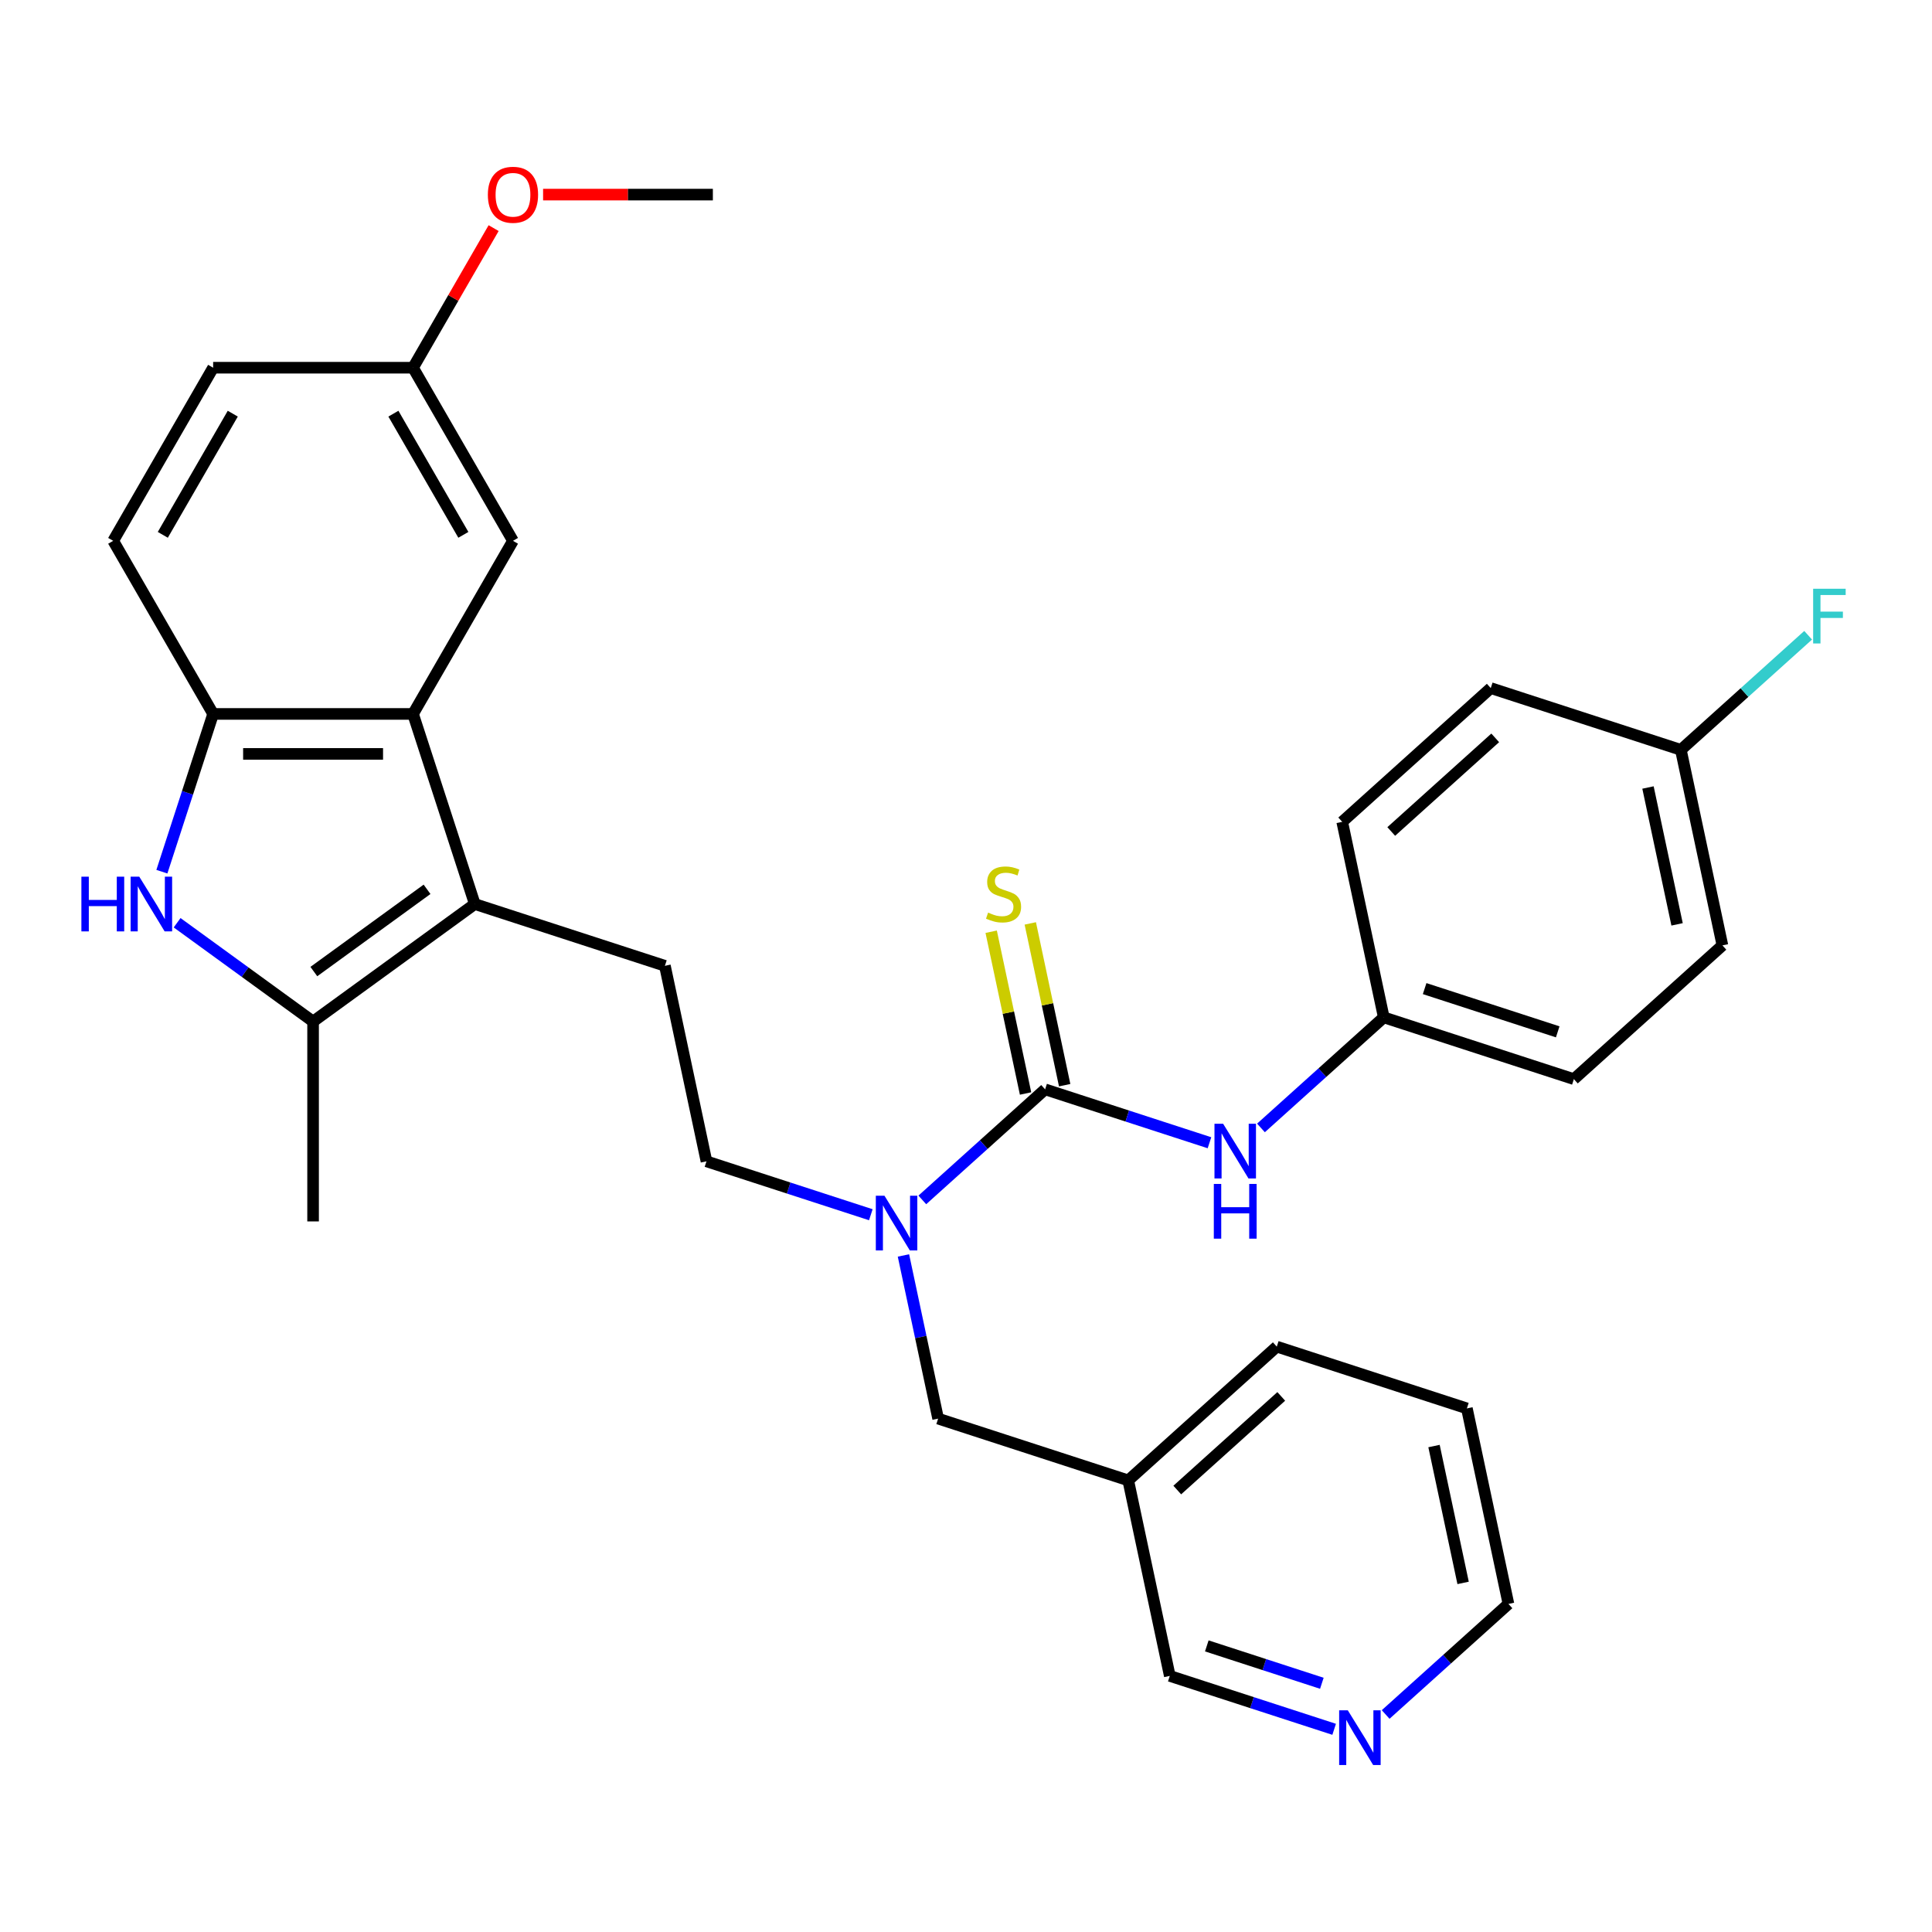 <?xml version='1.0' encoding='iso-8859-1'?>
<svg version='1.1' baseProfile='full'
              xmlns='http://www.w3.org/2000/svg'
                      xmlns:rdkit='http://www.rdkit.org/xml'
                      xmlns:xlink='http://www.w3.org/1999/xlink'
                  xml:space='preserve'
width='1000px' height='1000px' viewBox='0 0 1000 1000'>
<!-- END OF HEADER -->
<rect style='opacity:1.0;fill:#FFFFFF;stroke:none' width='1000' height='1000' x='0' y='0'> </rect>
<path class='bond-1' d='M 245.755,467.928 L 162.052,528.742' style='fill:none;fill-rule:evenodd;stroke:#000000;stroke-width:6px;stroke-linecap:butt;stroke-linejoin:miter;stroke-opacity:1' />
<path class='bond-1' d='M 221.037,460.31 L 162.445,502.879' style='fill:none;fill-rule:evenodd;stroke:#000000;stroke-width:6px;stroke-linecap:butt;stroke-linejoin:miter;stroke-opacity:1' />
<path class='bond-3' d='M 245.755,467.928 L 213.783,369.53' style='fill:none;fill-rule:evenodd;stroke:#000000;stroke-width:6px;stroke-linecap:butt;stroke-linejoin:miter;stroke-opacity:1' />
<path class='bond-7' d='M 245.755,467.928 L 344.153,499.9' style='fill:none;fill-rule:evenodd;stroke:#000000;stroke-width:6px;stroke-linecap:butt;stroke-linejoin:miter;stroke-opacity:1' />
<path class='bond-0' d='M 91.676,477.61 L 126.864,503.176' style='fill:none;fill-rule:evenodd;stroke:#0000FF;stroke-width:6px;stroke-linecap:butt;stroke-linejoin:miter;stroke-opacity:1' />
<path class='bond-0' d='M 126.864,503.176 L 162.052,528.742' style='fill:none;fill-rule:evenodd;stroke:#000000;stroke-width:6px;stroke-linecap:butt;stroke-linejoin:miter;stroke-opacity:1' />
<path class='bond-31' d='M 83.791,451.182 L 97.056,410.356' style='fill:none;fill-rule:evenodd;stroke:#0000FF;stroke-width:6px;stroke-linecap:butt;stroke-linejoin:miter;stroke-opacity:1' />
<path class='bond-31' d='M 97.056,410.356 L 110.321,369.53' style='fill:none;fill-rule:evenodd;stroke:#000000;stroke-width:6px;stroke-linecap:butt;stroke-linejoin:miter;stroke-opacity:1' />
<path class='bond-20' d='M 162.052,528.742 L 162.052,632.204' style='fill:none;fill-rule:evenodd;stroke:#000000;stroke-width:6px;stroke-linecap:butt;stroke-linejoin:miter;stroke-opacity:1' />
<path class='bond-2' d='M 540.95,563.843 L 509.17,592.458' style='fill:none;fill-rule:evenodd;stroke:#000000;stroke-width:6px;stroke-linecap:butt;stroke-linejoin:miter;stroke-opacity:1' />
<path class='bond-2' d='M 509.17,592.458 L 477.389,621.073' style='fill:none;fill-rule:evenodd;stroke:#0000FF;stroke-width:6px;stroke-linecap:butt;stroke-linejoin:miter;stroke-opacity:1' />
<path class='bond-6' d='M 540.95,563.843 L 583.486,577.664' style='fill:none;fill-rule:evenodd;stroke:#000000;stroke-width:6px;stroke-linecap:butt;stroke-linejoin:miter;stroke-opacity:1' />
<path class='bond-6' d='M 583.486,577.664 L 626.022,591.484' style='fill:none;fill-rule:evenodd;stroke:#0000FF;stroke-width:6px;stroke-linecap:butt;stroke-linejoin:miter;stroke-opacity:1' />
<path class='bond-8' d='M 551.07,561.692 L 542.171,519.824' style='fill:none;fill-rule:evenodd;stroke:#000000;stroke-width:6px;stroke-linecap:butt;stroke-linejoin:miter;stroke-opacity:1' />
<path class='bond-8' d='M 542.171,519.824 L 533.272,477.957' style='fill:none;fill-rule:evenodd;stroke:#CCCC00;stroke-width:6px;stroke-linecap:butt;stroke-linejoin:miter;stroke-opacity:1' />
<path class='bond-8' d='M 530.83,565.994 L 521.931,524.127' style='fill:none;fill-rule:evenodd;stroke:#000000;stroke-width:6px;stroke-linecap:butt;stroke-linejoin:miter;stroke-opacity:1' />
<path class='bond-8' d='M 521.931,524.127 L 513.032,482.259' style='fill:none;fill-rule:evenodd;stroke:#CCCC00;stroke-width:6px;stroke-linecap:butt;stroke-linejoin:miter;stroke-opacity:1' />
<path class='bond-4' d='M 213.783,369.53 L 110.321,369.53' style='fill:none;fill-rule:evenodd;stroke:#000000;stroke-width:6px;stroke-linecap:butt;stroke-linejoin:miter;stroke-opacity:1' />
<path class='bond-4' d='M 198.264,390.222 L 125.841,390.222' style='fill:none;fill-rule:evenodd;stroke:#000000;stroke-width:6px;stroke-linecap:butt;stroke-linejoin:miter;stroke-opacity:1' />
<path class='bond-9' d='M 213.783,369.53 L 265.515,279.929' style='fill:none;fill-rule:evenodd;stroke:#000000;stroke-width:6px;stroke-linecap:butt;stroke-linejoin:miter;stroke-opacity:1' />
<path class='bond-12' d='M 110.321,369.53 L 58.59,279.929' style='fill:none;fill-rule:evenodd;stroke:#000000;stroke-width:6px;stroke-linecap:butt;stroke-linejoin:miter;stroke-opacity:1' />
<path class='bond-5' d='M 450.736,628.743 L 408.2,614.922' style='fill:none;fill-rule:evenodd;stroke:#0000FF;stroke-width:6px;stroke-linecap:butt;stroke-linejoin:miter;stroke-opacity:1' />
<path class='bond-5' d='M 408.2,614.922 L 365.664,601.101' style='fill:none;fill-rule:evenodd;stroke:#000000;stroke-width:6px;stroke-linecap:butt;stroke-linejoin:miter;stroke-opacity:1' />
<path class='bond-10' d='M 467.622,649.819 L 476.598,692.047' style='fill:none;fill-rule:evenodd;stroke:#0000FF;stroke-width:6px;stroke-linecap:butt;stroke-linejoin:miter;stroke-opacity:1' />
<path class='bond-10' d='M 476.598,692.047 L 485.574,734.274' style='fill:none;fill-rule:evenodd;stroke:#000000;stroke-width:6px;stroke-linecap:butt;stroke-linejoin:miter;stroke-opacity:1' />
<path class='bond-15' d='M 652.675,583.815 L 684.456,555.2' style='fill:none;fill-rule:evenodd;stroke:#0000FF;stroke-width:6px;stroke-linecap:butt;stroke-linejoin:miter;stroke-opacity:1' />
<path class='bond-15' d='M 684.456,555.2 L 716.236,526.585' style='fill:none;fill-rule:evenodd;stroke:#000000;stroke-width:6px;stroke-linecap:butt;stroke-linejoin:miter;stroke-opacity:1' />
<path class='bond-11' d='M 344.153,499.9 L 365.664,601.101' style='fill:none;fill-rule:evenodd;stroke:#000000;stroke-width:6px;stroke-linecap:butt;stroke-linejoin:miter;stroke-opacity:1' />
<path class='bond-16' d='M 265.515,279.929 L 213.783,190.328' style='fill:none;fill-rule:evenodd;stroke:#000000;stroke-width:6px;stroke-linecap:butt;stroke-linejoin:miter;stroke-opacity:1' />
<path class='bond-16' d='M 239.835,276.835 L 203.623,214.114' style='fill:none;fill-rule:evenodd;stroke:#000000;stroke-width:6px;stroke-linecap:butt;stroke-linejoin:miter;stroke-opacity:1' />
<path class='bond-14' d='M 485.574,734.274 L 583.972,766.245' style='fill:none;fill-rule:evenodd;stroke:#000000;stroke-width:6px;stroke-linecap:butt;stroke-linejoin:miter;stroke-opacity:1' />
<path class='bond-32' d='M 58.59,279.929 L 110.321,190.328' style='fill:none;fill-rule:evenodd;stroke:#000000;stroke-width:6px;stroke-linecap:butt;stroke-linejoin:miter;stroke-opacity:1' />
<path class='bond-32' d='M 84.27,276.835 L 120.482,214.114' style='fill:none;fill-rule:evenodd;stroke:#000000;stroke-width:6px;stroke-linecap:butt;stroke-linejoin:miter;stroke-opacity:1' />
<path class='bond-13' d='M 690.555,895.088 L 648.019,881.268' style='fill:none;fill-rule:evenodd;stroke:#0000FF;stroke-width:6px;stroke-linecap:butt;stroke-linejoin:miter;stroke-opacity:1' />
<path class='bond-13' d='M 648.019,881.268 L 605.483,867.447' style='fill:none;fill-rule:evenodd;stroke:#000000;stroke-width:6px;stroke-linecap:butt;stroke-linejoin:miter;stroke-opacity:1' />
<path class='bond-13' d='M 684.189,871.262 L 654.414,861.588' style='fill:none;fill-rule:evenodd;stroke:#0000FF;stroke-width:6px;stroke-linecap:butt;stroke-linejoin:miter;stroke-opacity:1' />
<path class='bond-13' d='M 654.414,861.588 L 624.638,851.913' style='fill:none;fill-rule:evenodd;stroke:#000000;stroke-width:6px;stroke-linecap:butt;stroke-linejoin:miter;stroke-opacity:1' />
<path class='bond-33' d='M 717.208,887.419 L 748.989,858.804' style='fill:none;fill-rule:evenodd;stroke:#0000FF;stroke-width:6px;stroke-linecap:butt;stroke-linejoin:miter;stroke-opacity:1' />
<path class='bond-33' d='M 748.989,858.804 L 780.769,830.189' style='fill:none;fill-rule:evenodd;stroke:#000000;stroke-width:6px;stroke-linecap:butt;stroke-linejoin:miter;stroke-opacity:1' />
<path class='bond-25' d='M 583.972,766.245 L 605.483,867.447' style='fill:none;fill-rule:evenodd;stroke:#000000;stroke-width:6px;stroke-linecap:butt;stroke-linejoin:miter;stroke-opacity:1' />
<path class='bond-28' d='M 583.972,766.245 L 660.86,697.016' style='fill:none;fill-rule:evenodd;stroke:#000000;stroke-width:6px;stroke-linecap:butt;stroke-linejoin:miter;stroke-opacity:1' />
<path class='bond-28' d='M 609.351,771.239 L 663.173,722.778' style='fill:none;fill-rule:evenodd;stroke:#000000;stroke-width:6px;stroke-linecap:butt;stroke-linejoin:miter;stroke-opacity:1' />
<path class='bond-21' d='M 716.236,526.585 L 694.725,425.383' style='fill:none;fill-rule:evenodd;stroke:#000000;stroke-width:6px;stroke-linecap:butt;stroke-linejoin:miter;stroke-opacity:1' />
<path class='bond-22' d='M 716.236,526.585 L 814.635,558.556' style='fill:none;fill-rule:evenodd;stroke:#000000;stroke-width:6px;stroke-linecap:butt;stroke-linejoin:miter;stroke-opacity:1' />
<path class='bond-22' d='M 737.39,511.701 L 806.269,534.081' style='fill:none;fill-rule:evenodd;stroke:#000000;stroke-width:6px;stroke-linecap:butt;stroke-linejoin:miter;stroke-opacity:1' />
<path class='bond-18' d='M 213.783,190.328 L 110.321,190.328' style='fill:none;fill-rule:evenodd;stroke:#000000;stroke-width:6px;stroke-linecap:butt;stroke-linejoin:miter;stroke-opacity:1' />
<path class='bond-26' d='M 213.783,190.328 L 234.641,154.201' style='fill:none;fill-rule:evenodd;stroke:#000000;stroke-width:6px;stroke-linecap:butt;stroke-linejoin:miter;stroke-opacity:1' />
<path class='bond-26' d='M 234.641,154.201 L 255.5,118.073' style='fill:none;fill-rule:evenodd;stroke:#FF0000;stroke-width:6px;stroke-linecap:butt;stroke-linejoin:miter;stroke-opacity:1' />
<path class='bond-17' d='M 870.011,388.125 L 891.522,489.327' style='fill:none;fill-rule:evenodd;stroke:#000000;stroke-width:6px;stroke-linecap:butt;stroke-linejoin:miter;stroke-opacity:1' />
<path class='bond-17' d='M 852.997,407.608 L 868.055,478.449' style='fill:none;fill-rule:evenodd;stroke:#000000;stroke-width:6px;stroke-linecap:butt;stroke-linejoin:miter;stroke-opacity:1' />
<path class='bond-19' d='M 870.011,388.125 L 902.951,358.466' style='fill:none;fill-rule:evenodd;stroke:#000000;stroke-width:6px;stroke-linecap:butt;stroke-linejoin:miter;stroke-opacity:1' />
<path class='bond-19' d='M 902.951,358.466 L 935.892,328.806' style='fill:none;fill-rule:evenodd;stroke:#33CCCC;stroke-width:6px;stroke-linecap:butt;stroke-linejoin:miter;stroke-opacity:1' />
<path class='bond-34' d='M 870.011,388.125 L 771.613,356.154' style='fill:none;fill-rule:evenodd;stroke:#000000;stroke-width:6px;stroke-linecap:butt;stroke-linejoin:miter;stroke-opacity:1' />
<path class='bond-24' d='M 694.725,425.383 L 771.613,356.154' style='fill:none;fill-rule:evenodd;stroke:#000000;stroke-width:6px;stroke-linecap:butt;stroke-linejoin:miter;stroke-opacity:1' />
<path class='bond-24' d='M 720.104,430.376 L 773.925,381.916' style='fill:none;fill-rule:evenodd;stroke:#000000;stroke-width:6px;stroke-linecap:butt;stroke-linejoin:miter;stroke-opacity:1' />
<path class='bond-23' d='M 814.635,558.556 L 891.522,489.327' style='fill:none;fill-rule:evenodd;stroke:#000000;stroke-width:6px;stroke-linecap:butt;stroke-linejoin:miter;stroke-opacity:1' />
<path class='bond-29' d='M 281.101,100.727 L 325.039,100.727' style='fill:none;fill-rule:evenodd;stroke:#FF0000;stroke-width:6px;stroke-linecap:butt;stroke-linejoin:miter;stroke-opacity:1' />
<path class='bond-29' d='M 325.039,100.727 L 368.977,100.727' style='fill:none;fill-rule:evenodd;stroke:#000000;stroke-width:6px;stroke-linecap:butt;stroke-linejoin:miter;stroke-opacity:1' />
<path class='bond-27' d='M 780.769,830.189 L 759.258,728.987' style='fill:none;fill-rule:evenodd;stroke:#000000;stroke-width:6px;stroke-linecap:butt;stroke-linejoin:miter;stroke-opacity:1' />
<path class='bond-27' d='M 757.302,819.311 L 742.245,748.47' style='fill:none;fill-rule:evenodd;stroke:#000000;stroke-width:6px;stroke-linecap:butt;stroke-linejoin:miter;stroke-opacity:1' />
<path class='bond-30' d='M 660.86,697.016 L 759.258,728.987' style='fill:none;fill-rule:evenodd;stroke:#000000;stroke-width:6px;stroke-linecap:butt;stroke-linejoin:miter;stroke-opacity:1' />
<path  class='atom-1' d='M 42.13 453.768
L 45.97 453.768
L 45.97 465.808
L 60.45 465.808
L 60.45 453.768
L 64.29 453.768
L 64.29 482.088
L 60.45 482.088
L 60.45 469.008
L 45.97 469.008
L 45.97 482.088
L 42.13 482.088
L 42.13 453.768
' fill='#0000FF'/>
<path  class='atom-1' d='M 72.09 453.768
L 81.37 468.768
Q 82.29 470.248, 83.77 472.928
Q 85.25 475.608, 85.33 475.768
L 85.33 453.768
L 89.09 453.768
L 89.09 482.088
L 85.21 482.088
L 75.25 465.688
Q 74.09 463.768, 72.85 461.568
Q 71.65 459.368, 71.29 458.688
L 71.29 482.088
L 67.61 482.088
L 67.61 453.768
L 72.09 453.768
' fill='#0000FF'/>
<path  class='atom-6' d='M 457.803 618.913
L 467.083 633.913
Q 468.003 635.393, 469.483 638.073
Q 470.963 640.753, 471.043 640.913
L 471.043 618.913
L 474.803 618.913
L 474.803 647.233
L 470.923 647.233
L 460.963 630.833
Q 459.803 628.913, 458.563 626.713
Q 457.363 624.513, 457.003 623.833
L 457.003 647.233
L 453.323 647.233
L 453.323 618.913
L 457.803 618.913
' fill='#0000FF'/>
<path  class='atom-7' d='M 633.089 581.654
L 642.369 596.654
Q 643.289 598.134, 644.769 600.814
Q 646.249 603.494, 646.329 603.654
L 646.329 581.654
L 650.089 581.654
L 650.089 609.974
L 646.209 609.974
L 636.249 593.574
Q 635.089 591.654, 633.849 589.454
Q 632.649 587.254, 632.289 586.574
L 632.289 609.974
L 628.609 609.974
L 628.609 581.654
L 633.089 581.654
' fill='#0000FF'/>
<path  class='atom-7' d='M 628.269 612.806
L 632.109 612.806
L 632.109 624.846
L 646.589 624.846
L 646.589 612.806
L 650.429 612.806
L 650.429 641.126
L 646.589 641.126
L 646.589 628.046
L 632.109 628.046
L 632.109 641.126
L 628.269 641.126
L 628.269 612.806
' fill='#0000FF'/>
<path  class='atom-9' d='M 511.439 472.362
Q 511.759 472.482, 513.079 473.042
Q 514.399 473.602, 515.839 473.962
Q 517.319 474.282, 518.759 474.282
Q 521.439 474.282, 522.999 473.002
Q 524.559 471.682, 524.559 469.402
Q 524.559 467.842, 523.759 466.882
Q 522.999 465.922, 521.799 465.402
Q 520.599 464.882, 518.599 464.282
Q 516.079 463.522, 514.559 462.802
Q 513.079 462.082, 511.999 460.562
Q 510.959 459.042, 510.959 456.482
Q 510.959 452.922, 513.359 450.722
Q 515.799 448.522, 520.599 448.522
Q 523.879 448.522, 527.599 450.082
L 526.679 453.162
Q 523.279 451.762, 520.719 451.762
Q 517.959 451.762, 516.439 452.922
Q 514.919 454.042, 514.959 456.002
Q 514.959 457.522, 515.719 458.442
Q 516.519 459.362, 517.639 459.882
Q 518.799 460.402, 520.719 461.002
Q 523.279 461.802, 524.799 462.602
Q 526.319 463.402, 527.399 465.042
Q 528.519 466.642, 528.519 469.402
Q 528.519 473.322, 525.879 475.442
Q 523.279 477.522, 518.919 477.522
Q 516.399 477.522, 514.479 476.962
Q 512.599 476.442, 510.359 475.522
L 511.439 472.362
' fill='#CCCC00'/>
<path  class='atom-14' d='M 697.622 885.258
L 706.902 900.258
Q 707.822 901.738, 709.302 904.418
Q 710.782 907.098, 710.862 907.258
L 710.862 885.258
L 714.622 885.258
L 714.622 913.578
L 710.742 913.578
L 700.782 897.178
Q 699.622 895.258, 698.382 893.058
Q 697.182 890.858, 696.822 890.178
L 696.822 913.578
L 693.142 913.578
L 693.142 885.258
L 697.622 885.258
' fill='#0000FF'/>
<path  class='atom-20' d='M 938.478 304.735
L 955.318 304.735
L 955.318 307.975
L 942.278 307.975
L 942.278 316.575
L 953.878 316.575
L 953.878 319.855
L 942.278 319.855
L 942.278 333.055
L 938.478 333.055
L 938.478 304.735
' fill='#33CCCC'/>
<path  class='atom-27' d='M 252.515 100.807
Q 252.515 94.007, 255.875 90.207
Q 259.235 86.407, 265.515 86.407
Q 271.795 86.407, 275.155 90.207
Q 278.515 94.007, 278.515 100.807
Q 278.515 107.687, 275.115 111.607
Q 271.715 115.487, 265.515 115.487
Q 259.275 115.487, 255.875 111.607
Q 252.515 107.727, 252.515 100.807
M 265.515 112.287
Q 269.835 112.287, 272.155 109.407
Q 274.515 106.487, 274.515 100.807
Q 274.515 95.247, 272.155 92.447
Q 269.835 89.607, 265.515 89.607
Q 261.195 89.607, 258.835 92.407
Q 256.515 95.207, 256.515 100.807
Q 256.515 106.527, 258.835 109.407
Q 261.195 112.287, 265.515 112.287
' fill='#FF0000'/>
</svg>
